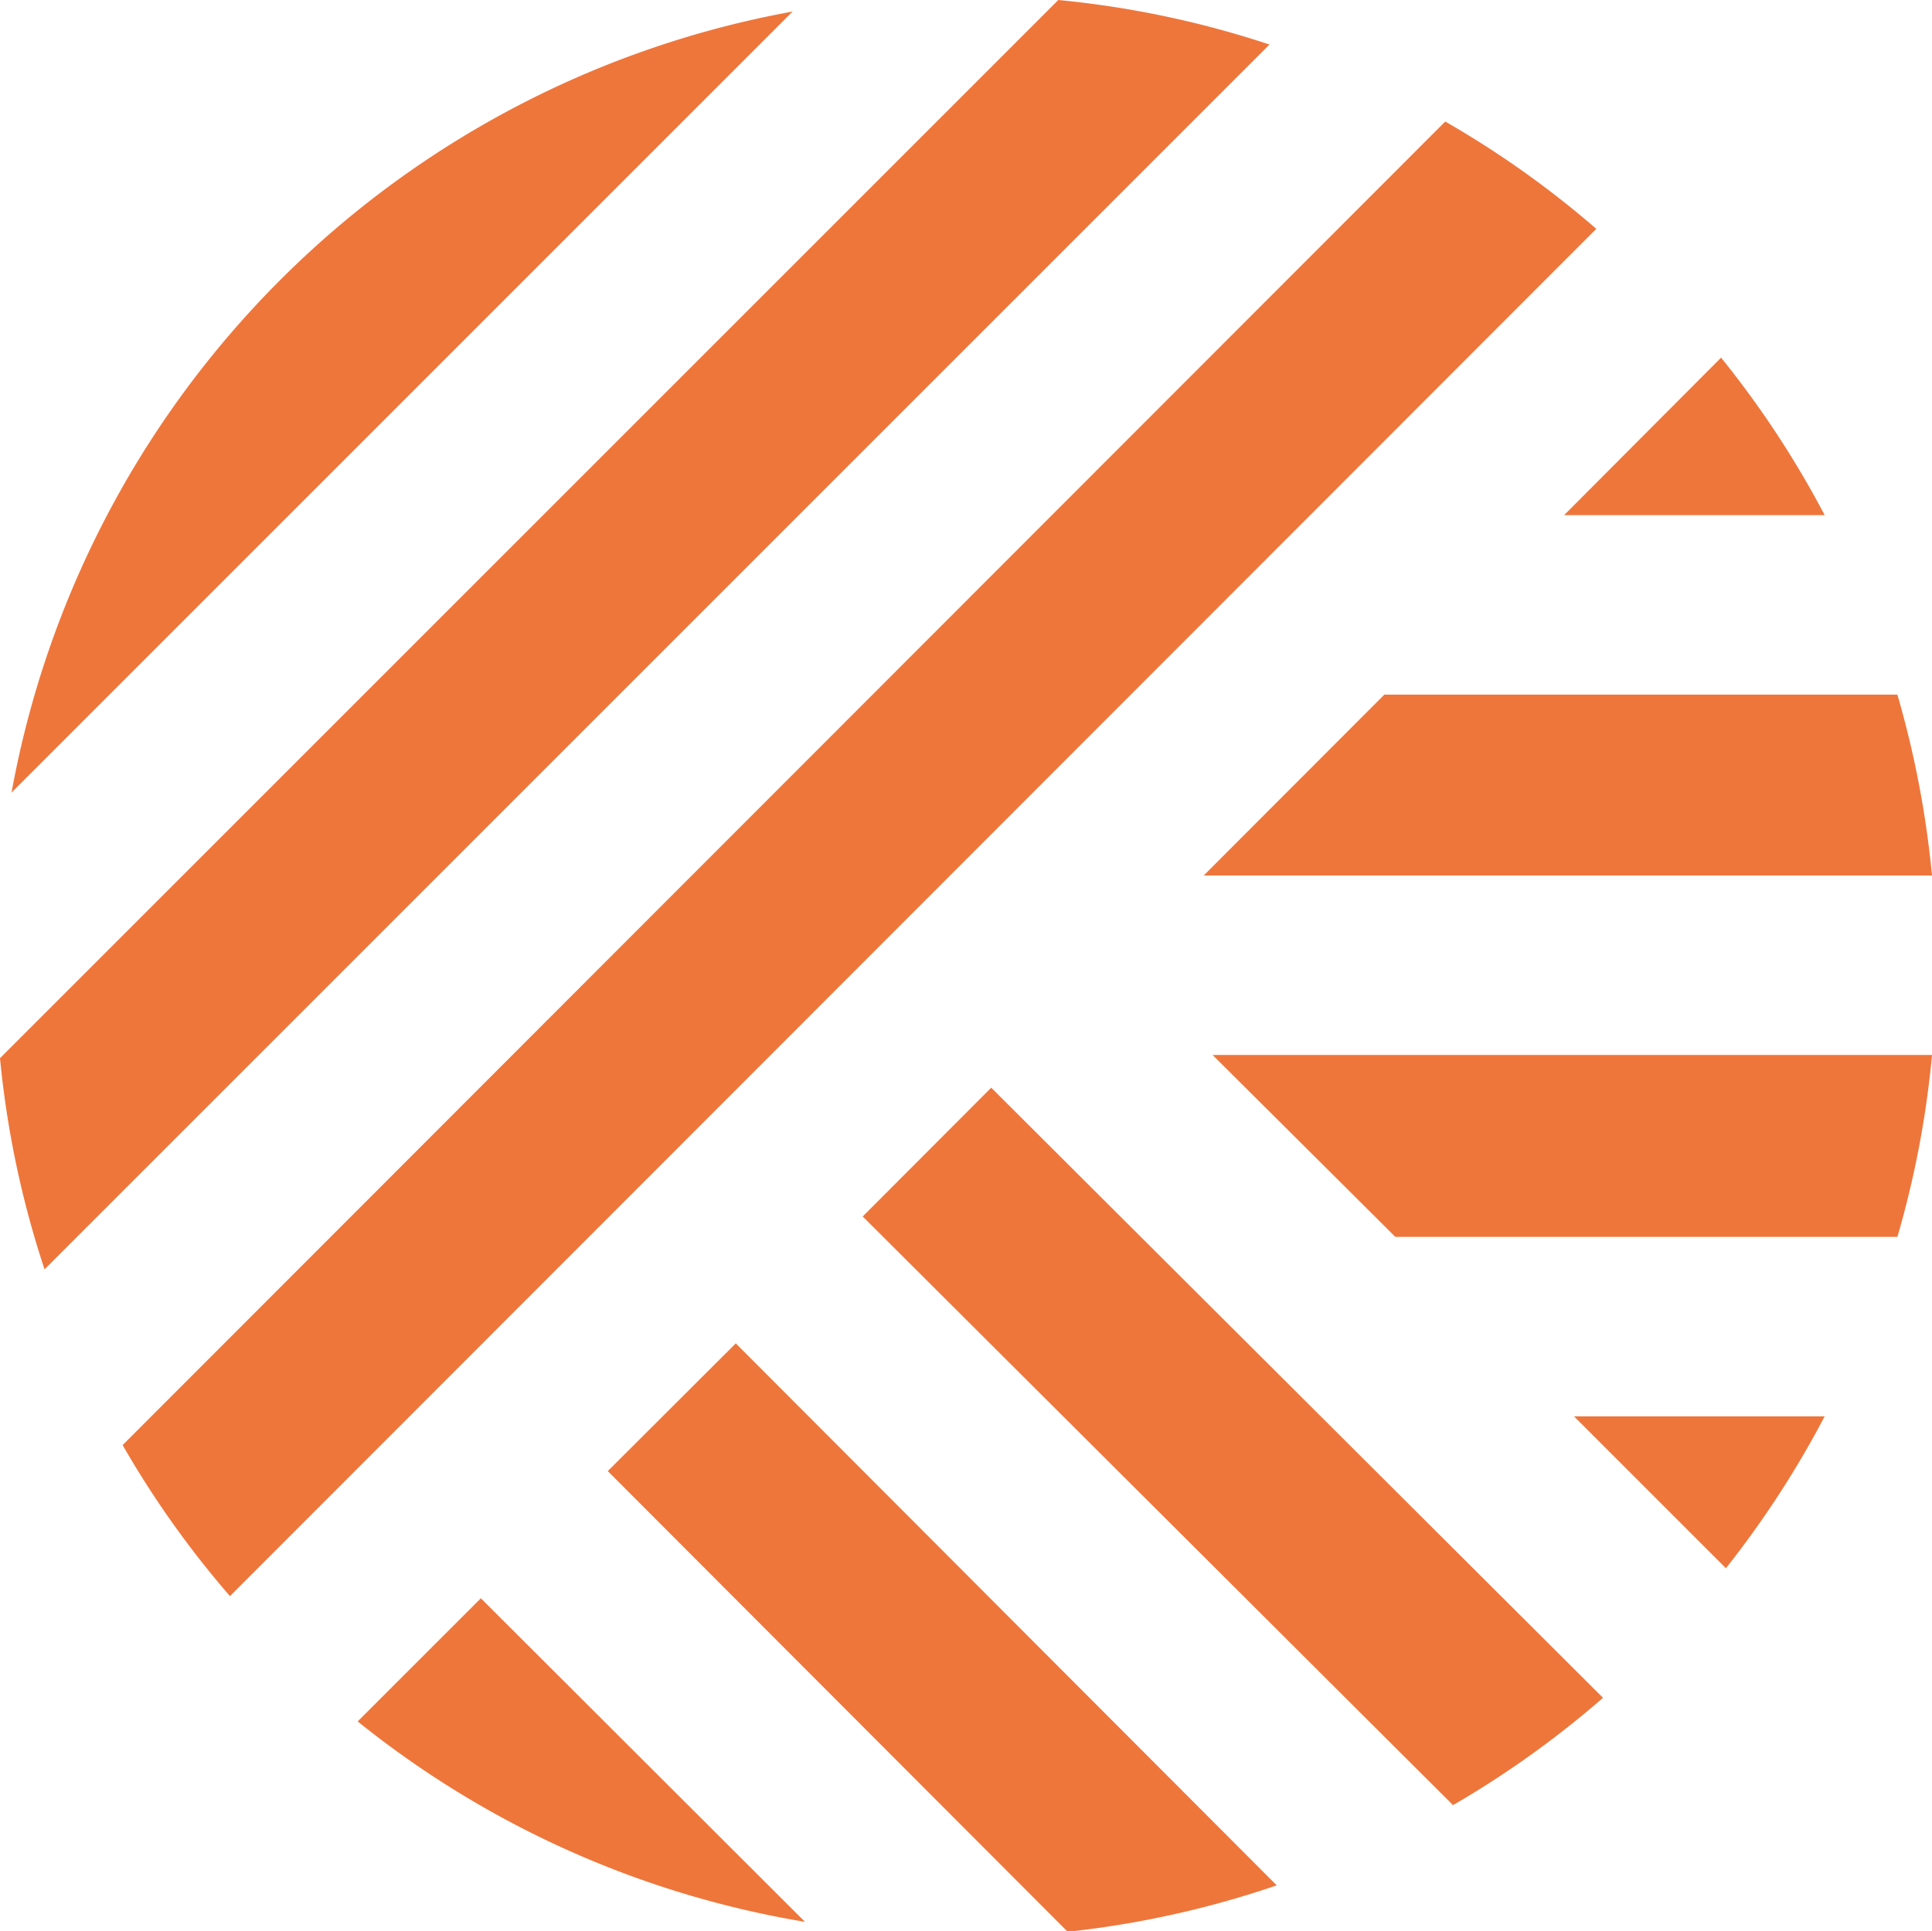 <svg xmlns="http://www.w3.org/2000/svg" viewBox="0 0 72 71.97"><defs><style>.cls-1{fill:#ee763b;}</style></defs><g id="Layer_2" data-name="Layer 2"><g id="Layer_1-2" data-name="Layer 1"><path class="cls-1" d="M44.86,32.63H72a36.51,36.51,0,0,0-1.29-6.74H51.59Z"/><path class="cls-1" d="M59.49,8.53a35.84,35.84,0,0,0-5.63-4L4.57,53.86a35.84,35.84,0,0,0,4,5.63Z"/><path class="cls-1" d="M52,46.1H70.71A36,36,0,0,0,72,39.32H45.19Z"/><path class="cls-1" d="M.43,29.54,29.54.43A36.17,36.17,0,0,0,.43,29.54Z"/><path class="cls-1" d="M47.31,1.66A35.86,35.86,0,0,0,39.44,0L0,39.44a35.86,35.86,0,0,0,1.66,7.87Z"/><path class="cls-1" d="M17.92,59.57l-4.59,4.59A36,36,0,0,0,30,71.63Z"/><path class="cls-1" d="M36.94,40.54l-4.79,4.8,22,21.94a36.15,36.15,0,0,0,5.59-4Z"/><path class="cls-1" d="M27.42,50.07l-4.77,4.76L39.79,72a36,36,0,0,0,7.79-1.73Z"/><path class="cls-1" d="M58.66,52.79l5.66,5.66A36.25,36.25,0,0,0,68,52.79Z"/><path class="cls-1" d="M58.29,19.2H68a36,36,0,0,0-3.86-5.87Z"/></g></g></svg>
